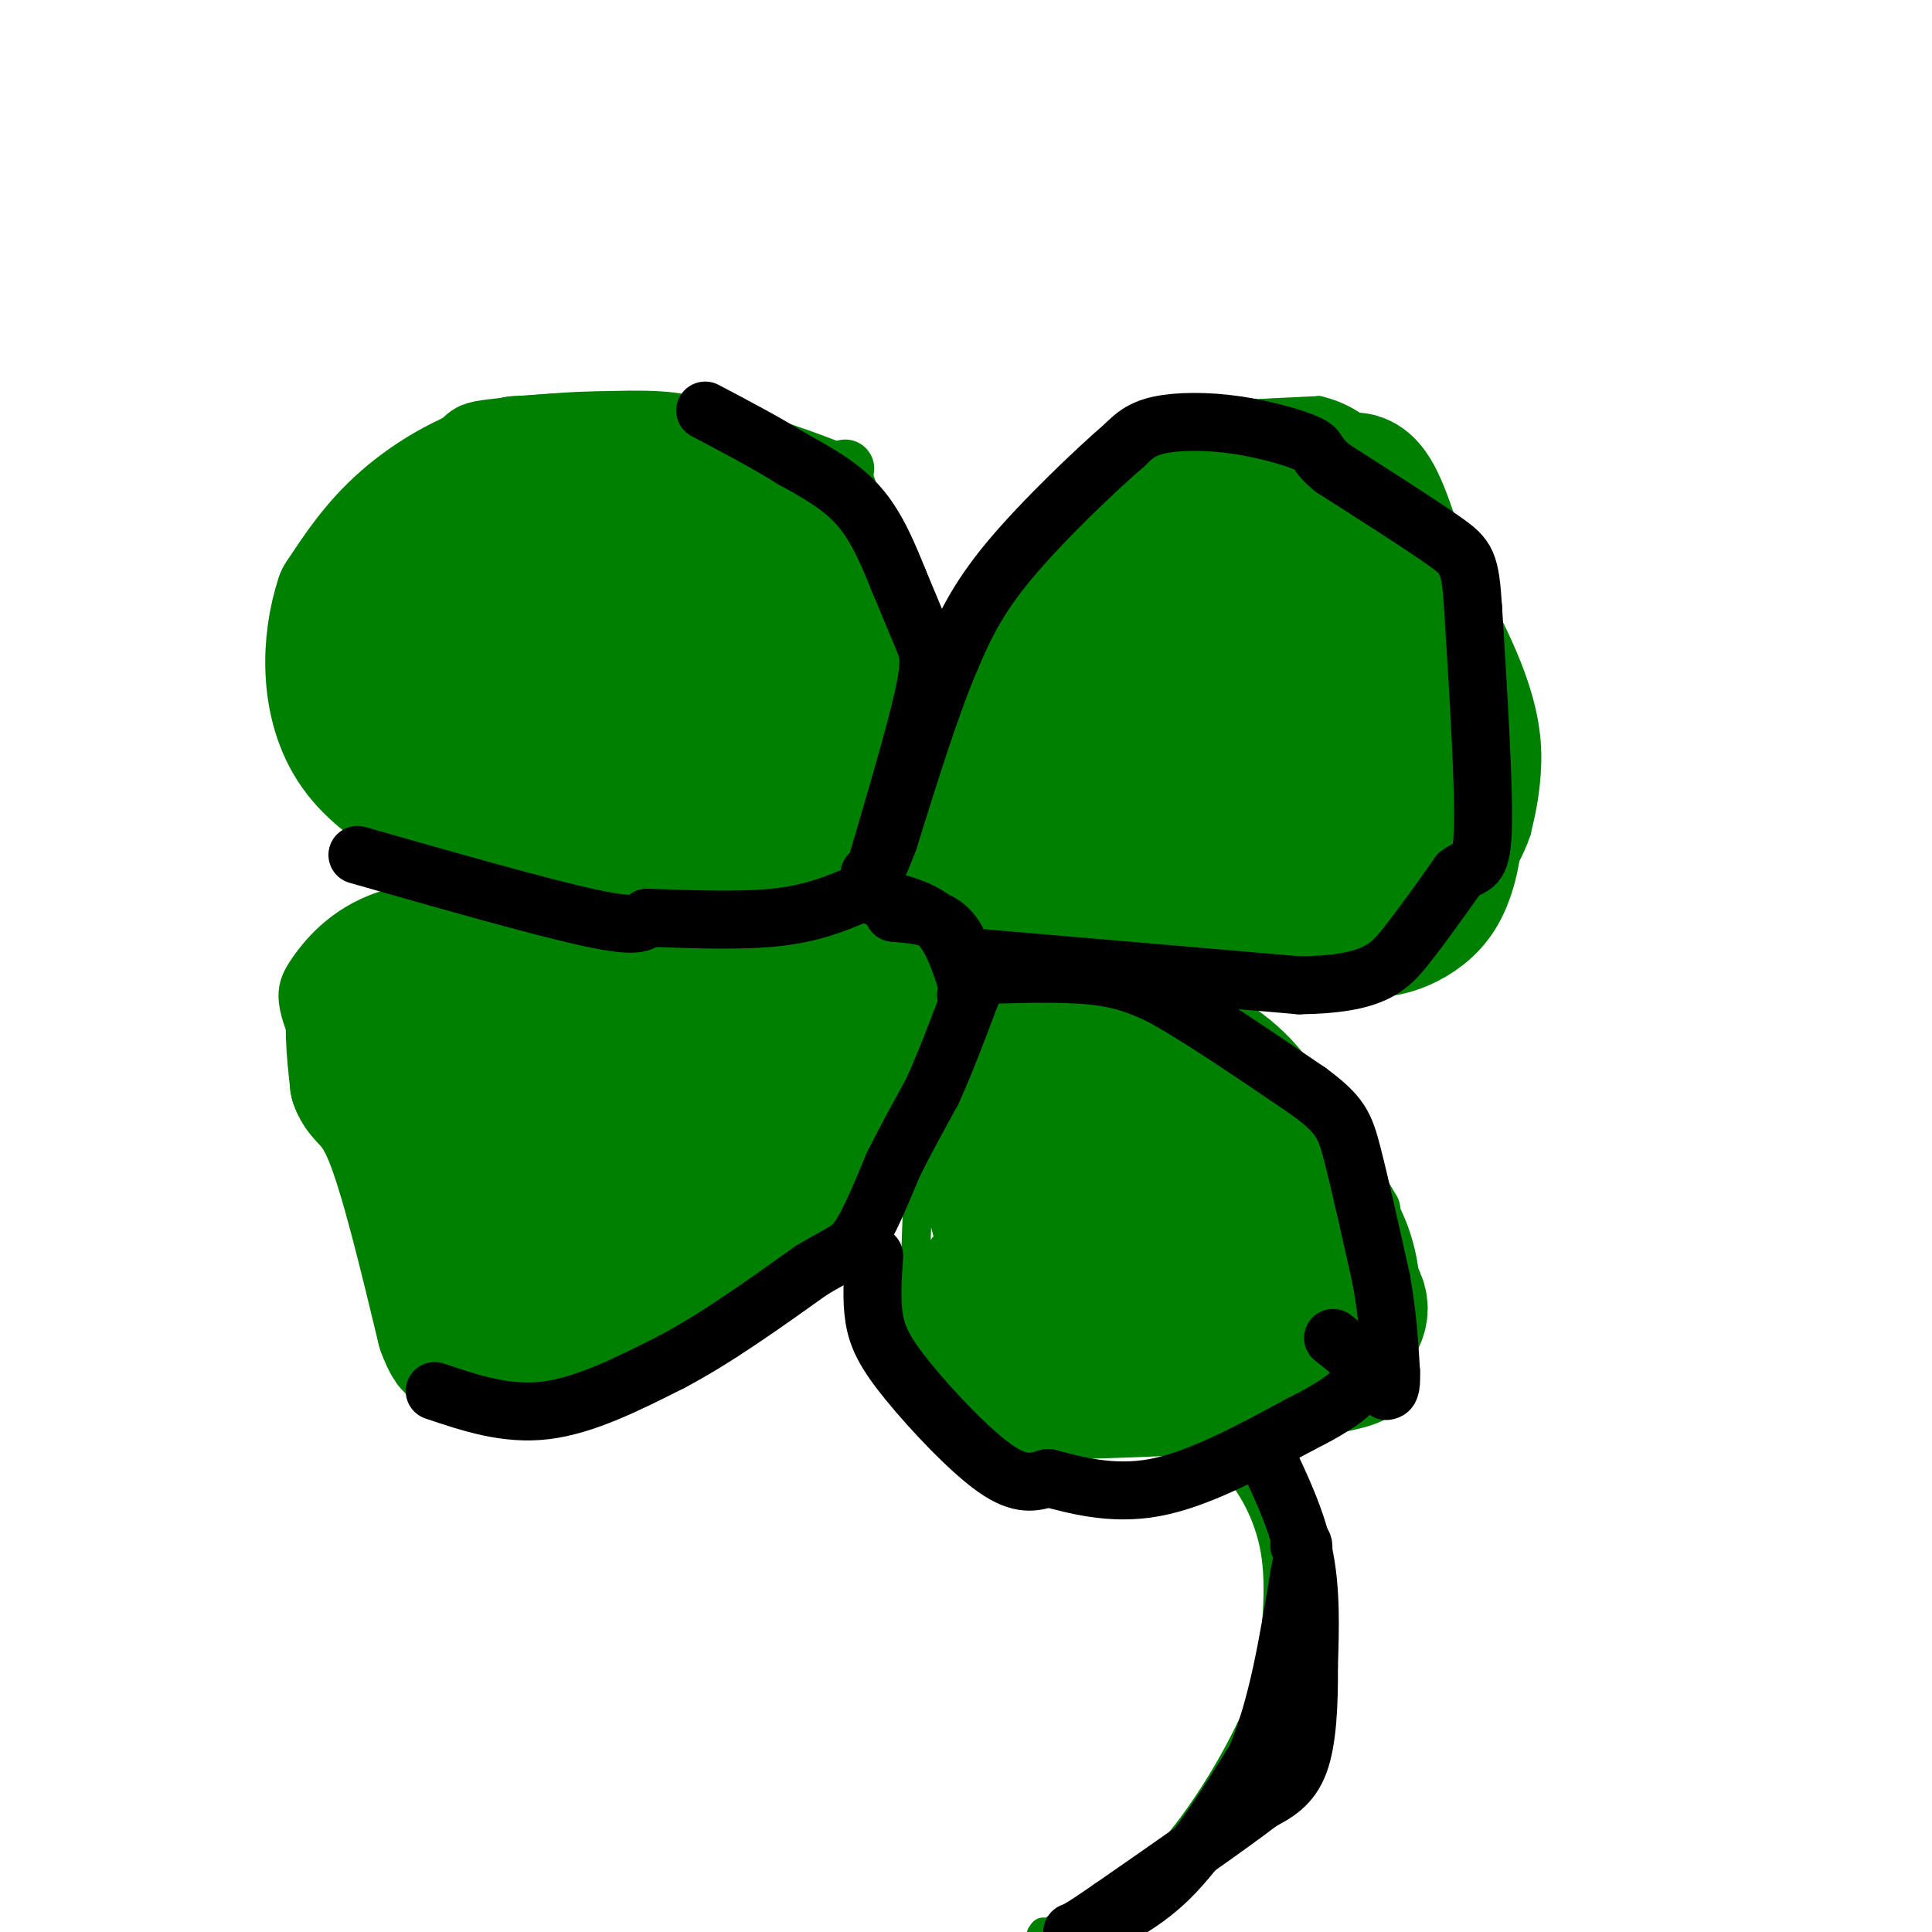 <svg viewBox='0 0 400 400' version='1.1' xmlns='http://www.w3.org/2000/svg' xmlns:xlink='http://www.w3.org/1999/xlink'><g fill='none' stroke='#008000' stroke-width='6' stroke-linecap='round' stroke-linejoin='round'><path d='M201,164c0.750,-2.583 1.500,-5.167 -2,-15c-3.500,-9.833 -11.250,-26.917 -19,-44'/><path d='M180,105c-3.282,-8.756 -1.987,-8.647 -8,-11c-6.013,-2.353 -19.333,-7.167 -32,-9c-12.667,-1.833 -24.679,-0.686 -32,0c-7.321,0.686 -9.949,0.910 -12,2c-2.051,1.090 -3.526,3.045 -5,5'/><path d='M91,92c-4.356,3.979 -12.745,11.427 -18,18c-5.255,6.573 -7.376,12.270 -9,19c-1.624,6.730 -2.750,14.494 0,21c2.750,6.506 9.375,11.753 16,17'/><path d='M80,167c10.400,6.556 28.400,14.444 45,19c16.600,4.556 31.800,5.778 47,7'/><path d='M172,193c10.833,1.500 14.417,1.750 18,2'/><path d='M202,168c-0.083,-4.250 -0.167,-8.500 5,-20c5.167,-11.500 15.583,-30.250 26,-49'/><path d='M233,99c4.667,-10.200 3.333,-11.200 9,-12c5.667,-0.800 18.333,-1.400 31,-2'/><path d='M273,85c8.244,1.959 13.354,7.855 20,18c6.646,10.145 14.828,24.539 19,35c4.172,10.461 4.335,16.989 4,22c-0.335,5.011 -1.167,8.506 -2,12'/><path d='M314,172c-1.254,3.853 -3.388,7.486 -6,11c-2.612,3.514 -5.703,6.907 -12,10c-6.297,3.093 -15.799,5.884 -27,7c-11.201,1.116 -24.100,0.558 -37,0'/><path d='M232,200c-8.667,0.000 -11.833,0.000 -15,0'/><path d='M216,200c0.000,0.000 59.000,36.000 59,36'/><path d='M275,236c12.822,11.422 15.378,21.978 16,30c0.622,8.022 -0.689,13.511 -2,19'/><path d='M289,285c-0.622,4.689 -1.178,6.911 -14,9c-12.822,2.089 -37.911,4.044 -63,6'/><path d='M212,300c-10.869,0.893 -6.542,0.125 -8,-1c-1.458,-1.125 -8.702,-2.607 -12,-11c-3.298,-8.393 -2.649,-23.696 -2,-39'/><path d='M190,249c-0.622,-8.867 -1.178,-11.533 0,-17c1.178,-5.467 4.089,-13.733 7,-22'/><path d='M198,210c-5.417,11.417 -10.833,22.833 -17,32c-6.167,9.167 -13.083,16.083 -20,23'/><path d='M161,265c-6.578,6.778 -13.022,12.222 -23,16c-9.978,3.778 -23.489,5.889 -37,8'/><path d='M101,289c-7.238,0.310 -6.833,-2.917 -7,-7c-0.167,-4.083 -0.905,-9.024 -6,-20c-5.095,-10.976 -14.548,-27.988 -24,-45'/><path d='M64,217c-4.571,-10.048 -4.000,-12.667 -1,-17c3.000,-4.333 8.429,-10.381 18,-13c9.571,-2.619 23.286,-1.810 37,-1'/><path d='M118,186c15.222,-0.378 34.778,-0.822 45,0c10.222,0.822 11.111,2.911 12,5'/><path d='M175,191c4.833,2.167 10.917,5.083 17,8'/><path d='M205,179c-3.357,-0.488 -6.714,-0.976 -10,0c-3.286,0.976 -6.500,3.417 -8,8c-1.500,4.583 -1.286,11.310 0,15c1.286,3.690 3.643,4.345 6,5'/><path d='M193,207c3.655,1.000 9.792,1.000 13,1c3.208,0.000 3.488,0.000 4,-3c0.512,-3.000 1.256,-9.000 2,-15'/><path d='M212,190c-0.833,-3.667 -3.917,-5.333 -7,-7'/><path d='M250,302c1.622,-0.444 3.244,-0.889 6,2c2.756,2.889 6.644,9.111 8,17c1.356,7.889 0.178,17.444 -1,27'/><path d='M263,348c-3.800,11.533 -12.800,26.867 -21,36c-8.200,9.133 -15.600,12.067 -23,15'/><path d='M219,399c-4.333,2.667 -3.667,1.833 -3,1'/></g>
<g fill='none' stroke='#008000' stroke-width='28' stroke-linecap='round' stroke-linejoin='round'><path d='M204,218c-0.750,6.417 -1.500,12.833 0,22c1.500,9.167 5.250,21.083 9,33'/><path d='M213,273c2.833,7.452 5.417,9.583 5,11c-0.417,1.417 -3.833,2.119 -6,1c-2.167,-1.119 -3.083,-4.060 -4,-7'/><path d='M208,278c-1.511,-4.733 -3.289,-13.067 -4,-13c-0.711,0.067 -0.356,8.533 0,17'/><path d='M204,282c0.044,4.022 0.156,5.578 8,6c7.844,0.422 23.422,-0.289 39,-1'/><path d='M251,287c9.889,-0.200 15.111,-0.200 19,-2c3.889,-1.800 6.444,-5.400 9,-9'/><path d='M279,276c2.511,-2.911 4.289,-5.689 0,-10c-4.289,-4.311 -14.644,-10.156 -25,-16'/><path d='M254,250c-9.400,-7.200 -20.400,-17.200 -27,-22c-6.600,-4.800 -8.800,-4.400 -11,-4'/><path d='M216,224c-2.786,-2.286 -4.250,-6.000 -4,-4c0.250,2.000 2.214,9.714 7,19c4.786,9.286 12.393,20.143 20,31'/><path d='M239,270c5.333,5.333 8.667,3.167 12,1'/><path d='M251,271c-6.119,-6.381 -27.417,-22.833 -37,-31c-9.583,-8.167 -7.452,-8.048 -8,-16c-0.548,-7.952 -3.774,-23.976 -7,-40'/><path d='M199,184c-1.560,-7.440 -1.958,-6.042 -2,-2c-0.042,4.042 0.274,10.726 -1,10c-1.274,-0.726 -4.137,-8.863 -7,-17'/><path d='M189,175c-0.512,-3.321 1.708,-3.125 -2,-4c-3.708,-0.875 -13.345,-2.821 -21,-7c-7.655,-4.179 -13.327,-10.589 -19,-17'/><path d='M147,147c-8.500,-9.167 -20.250,-23.583 -32,-38'/><path d='M115,109c-6.593,-7.981 -7.077,-8.933 -6,-10c1.077,-1.067 3.713,-2.249 10,0c6.287,2.249 16.225,7.928 26,15c9.775,7.072 19.388,15.536 29,24'/><path d='M174,138c6.643,5.667 8.750,7.833 12,15c3.250,7.167 7.643,19.333 5,15c-2.643,-4.333 -12.321,-25.167 -22,-46'/><path d='M169,122c-4.578,-10.400 -5.022,-13.400 -8,-16c-2.978,-2.600 -8.489,-4.800 -14,-7'/><path d='M147,99c-3.333,-2.022 -4.667,-3.578 -11,-4c-6.333,-0.422 -17.667,0.289 -29,1'/><path d='M107,96c-9.044,2.111 -17.156,6.889 -23,12c-5.844,5.111 -9.422,10.556 -13,16'/><path d='M71,124c-2.869,8.500 -3.542,21.750 3,31c6.542,9.250 20.298,14.500 28,17c7.702,2.500 9.351,2.250 11,2'/><path d='M113,174c12.500,2.167 38.250,6.583 64,11'/><path d='M177,185c5.643,-2.202 -12.250,-13.208 -32,-27c-19.750,-13.792 -41.357,-30.369 -51,-32c-9.643,-1.631 -7.321,11.685 -5,25'/><path d='M89,151c3.013,5.809 13.045,7.830 17,5c3.955,-2.830 1.833,-10.511 1,-12c-0.833,-1.489 -0.378,3.215 3,10c3.378,6.785 9.679,15.653 18,24c8.321,8.347 18.660,16.174 29,24'/><path d='M157,202c9.489,3.911 18.711,1.689 23,3c4.289,1.311 3.644,6.156 3,11'/><path d='M183,216c-1.143,2.988 -5.500,4.958 -12,7c-6.500,2.042 -15.143,4.155 -25,1c-9.857,-3.155 -20.929,-11.577 -32,-20'/><path d='M114,204c-10.000,-3.833 -19.000,-3.417 -28,-3'/><path d='M86,201c-7.022,0.111 -10.578,1.889 -12,6c-1.422,4.111 -0.711,10.556 0,17'/><path d='M74,224c1.067,3.311 3.733,3.089 7,11c3.267,7.911 7.133,23.956 11,40'/><path d='M92,275c2.357,6.548 2.750,2.917 6,3c3.250,0.083 9.357,3.881 22,-1c12.643,-4.881 31.821,-18.440 51,-32'/><path d='M171,245c11.643,-8.476 15.250,-13.667 14,-17c-1.250,-3.333 -7.357,-4.810 -20,0c-12.643,4.810 -31.821,15.905 -51,27'/><path d='M114,255c-9.950,6.000 -9.326,7.500 -6,4c3.326,-3.500 9.356,-12.000 14,-20c4.644,-8.000 7.904,-15.500 6,-19c-1.904,-3.500 -8.973,-3.000 -14,-1c-5.027,2.000 -8.014,5.500 -11,9'/><path d='M103,228c-1.583,2.762 -0.042,5.167 -2,3c-1.958,-2.167 -7.417,-8.905 -8,-8c-0.583,0.905 3.708,9.452 8,18'/><path d='M101,241c1.274,-0.881 0.458,-12.083 4,-19c3.542,-6.917 11.440,-9.548 16,-15c4.560,-5.452 5.780,-13.726 7,-22'/><path d='M128,185c-4.679,-1.429 -19.875,6.000 -18,8c1.875,2.000 20.821,-1.429 34,0c13.179,1.429 20.589,7.714 28,14'/><path d='M172,207c5.238,4.476 4.333,8.667 13,11c8.667,2.333 26.905,2.810 36,4c9.095,1.190 9.048,3.095 9,5'/><path d='M230,227c8.167,5.500 24.083,16.750 40,28'/><path d='M270,255c5.690,5.714 -0.083,6.000 -6,-1c-5.917,-7.000 -11.976,-21.286 -19,-29c-7.024,-7.714 -15.012,-8.857 -23,-10'/><path d='M222,215c-6.511,-2.222 -11.289,-2.778 -13,-7c-1.711,-4.222 -0.356,-12.111 1,-20'/><path d='M210,188c12.837,-7.394 44.431,-15.879 57,-20c12.569,-4.121 6.115,-3.879 4,-9c-2.115,-5.121 0.110,-15.606 0,-21c-0.110,-5.394 -2.555,-5.697 -5,-6'/><path d='M266,132c-0.885,-1.743 -0.596,-3.100 -4,-4c-3.404,-0.900 -10.500,-1.344 -17,0c-6.500,1.344 -12.404,4.477 -17,7c-4.596,2.523 -7.885,4.435 -11,10c-3.115,5.565 -6.058,14.782 -9,24'/><path d='M208,169c-1.966,4.842 -2.380,4.947 -2,6c0.380,1.053 1.556,3.056 11,-5c9.444,-8.056 27.158,-26.169 34,-29c6.842,-2.831 2.812,9.620 0,17c-2.812,7.380 -4.406,9.690 -6,12'/><path d='M245,170c2.750,-2.172 12.624,-13.603 17,-19c4.376,-5.397 3.255,-4.761 -5,-4c-8.255,0.761 -23.644,1.646 -30,-1c-6.356,-2.646 -3.678,-8.823 -1,-15'/><path d='M226,131c-0.689,-5.089 -1.911,-10.311 1,-15c2.911,-4.689 9.956,-8.844 17,-13'/><path d='M244,103c6.511,-3.489 14.289,-5.711 17,-4c2.711,1.711 0.356,7.356 -2,13'/><path d='M259,112c-2.400,5.444 -7.400,12.556 -5,11c2.400,-1.556 12.200,-11.778 22,-22'/><path d='M276,101c5.289,-3.467 7.511,-1.133 10,5c2.489,6.133 5.244,16.067 8,26'/><path d='M294,132c2.978,11.111 6.422,25.889 5,34c-1.422,8.111 -7.711,9.556 -14,11'/><path d='M285,177c-11.833,4.167 -34.417,9.083 -57,14'/><path d='M228,191c-3.689,2.338 15.589,1.183 26,0c10.411,-1.183 11.957,-2.396 18,-6c6.043,-3.604 16.584,-9.601 21,-14c4.416,-4.399 2.708,-7.199 1,-10'/><path d='M294,161c0.869,-2.874 2.542,-5.059 -1,-7c-3.542,-1.941 -12.300,-3.638 -13,-3c-0.700,0.638 6.657,3.611 10,9c3.343,5.389 2.671,13.195 2,21'/><path d='M292,181c-2.214,5.798 -8.750,9.792 -8,11c0.750,1.208 8.786,-0.369 13,-6c4.214,-5.631 4.607,-15.315 5,-25'/><path d='M302,161c0.500,-4.667 -0.750,-3.833 -2,-3'/></g>
<g fill='none' stroke='#008000' stroke-width='20' stroke-linecap='round' stroke-linejoin='round'><path d='M226,200c0.000,0.000 51.000,-5.000 51,-5'/><path d='M277,195c9.500,-1.000 7.750,-1.000 6,-1'/><path d='M255,236c0.000,0.000 14.000,4.000 14,4'/><path d='M269,240c1.111,-2.800 -3.111,-11.800 -9,-18c-5.889,-6.200 -13.444,-9.600 -21,-13'/><path d='M239,209c-3.667,-2.333 -2.333,-1.667 -1,-1'/></g>
<g fill='none' stroke='#008000' stroke-width='12' stroke-linecap='round' stroke-linejoin='round'><path d='M238,205c8.083,4.667 16.167,9.333 22,14c5.833,4.667 9.417,9.333 13,14'/><path d='M273,233c3.833,5.000 6.917,10.500 10,16'/><path d='M283,249c1.667,2.667 0.833,1.333 0,0'/><path d='M175,97c-0.833,2.833 -1.667,5.667 0,12c1.667,6.333 5.833,16.167 10,26'/><path d='M203,143c0.000,0.000 20.000,-32.000 20,-32'/><path d='M223,111c6.333,-8.500 12.167,-13.750 18,-19'/><path d='M241,92c3.333,-3.500 2.667,-2.750 2,-2'/></g>
<g fill='none' stroke='#000000' stroke-width='12' stroke-linecap='round' stroke-linejoin='round'><path d='M90,288c7.417,2.500 14.833,5.000 23,4c8.167,-1.000 17.083,-5.500 26,-10'/><path d='M139,282c9.167,-4.833 19.083,-11.917 29,-19'/><path d='M168,263c6.422,-3.844 7.978,-3.956 10,-7c2.022,-3.044 4.511,-9.022 7,-15'/><path d='M185,241c2.500,-5.000 5.250,-10.000 8,-15'/><path d='M193,226c2.667,-5.833 5.333,-12.917 8,-20'/><path d='M201,206c1.167,-3.333 0.083,-1.667 -1,0'/><path d='M200,202c9.667,-0.333 19.333,-0.667 26,0c6.667,0.667 10.333,2.333 14,4'/><path d='M240,206c7.500,4.000 19.250,12.000 31,20'/><path d='M271,226c6.556,4.844 7.444,6.956 9,13c1.556,6.044 3.778,16.022 6,26'/><path d='M286,265c1.333,7.500 1.667,13.250 2,19'/><path d='M288,284c0.167,3.833 -0.417,3.917 -1,4'/><path d='M199,198c0.000,0.000 70.000,6.000 70,6'/><path d='M269,204c15.289,-0.178 18.511,-3.622 22,-8c3.489,-4.378 7.244,-9.689 11,-15'/><path d='M302,181c2.911,-2.289 4.689,-0.511 5,-9c0.311,-8.489 -0.844,-27.244 -2,-46'/><path d='M305,126c-0.622,-9.600 -1.178,-10.600 -6,-14c-4.822,-3.400 -13.911,-9.200 -23,-15'/><path d='M276,97c-4.014,-3.223 -2.550,-3.781 -5,-5c-2.450,-1.219 -8.813,-3.097 -15,-4c-6.187,-0.903 -12.196,-0.829 -16,0c-3.804,0.829 -5.402,2.415 -7,4'/><path d='M233,92c-5.889,5.067 -17.111,15.733 -24,24c-6.889,8.267 -9.444,14.133 -12,20'/><path d='M197,136c-4.167,9.667 -8.583,23.833 -13,38'/><path d='M184,174c-2.833,7.500 -3.417,7.250 -4,7'/><path d='M180,184c4.533,-15.289 9.067,-30.578 11,-39c1.933,-8.422 1.267,-9.978 0,-13c-1.267,-3.022 -3.133,-7.511 -5,-12'/><path d='M186,120c-1.933,-4.756 -4.267,-10.644 -8,-15c-3.733,-4.356 -8.867,-7.178 -14,-10'/><path d='M164,95c-5.333,-3.333 -11.667,-6.667 -18,-10'/><path d='M74,177c19.000,5.417 38.000,10.833 48,13c10.000,2.167 11.000,1.083 12,0'/><path d='M134,190c6.844,0.222 17.956,0.778 26,0c8.044,-0.778 13.022,-2.889 18,-5'/><path d='M178,185c3.333,-0.833 2.667,-0.417 2,0'/><path d='M201,203c-1.167,-4.333 -2.333,-8.667 -5,-11c-2.667,-2.333 -6.833,-2.667 -11,-3'/><path d='M182,186c4.500,1.083 9.000,2.167 12,5c3.000,2.833 4.500,7.417 6,12'/><path d='M200,203c1.000,2.000 0.500,1.000 0,0'/><path d='M262,301c3.250,6.833 6.500,13.667 8,21c1.500,7.333 1.250,15.167 1,23'/><path d='M271,345c0.067,7.667 -0.267,15.333 -2,20c-1.733,4.667 -4.867,6.333 -8,8'/><path d='M261,373c-6.500,5.000 -18.750,13.500 -31,22'/><path d='M230,395c-6.500,4.500 -7.250,4.750 -8,5'/><path d='M222,401c6.833,-2.917 13.667,-5.833 20,-12c6.333,-6.167 12.167,-15.583 18,-25'/><path d='M260,364c4.500,-10.500 6.750,-24.250 9,-38'/><path d='M269,326c1.500,-7.333 0.750,-6.667 0,-6'/><path d='M181,260c-0.321,4.548 -0.643,9.095 0,13c0.643,3.905 2.250,7.167 7,13c4.750,5.833 12.643,14.238 18,18c5.357,3.762 8.179,2.881 11,2'/><path d='M217,306c5.267,1.333 12.933,3.667 22,2c9.067,-1.667 19.533,-7.333 30,-13'/><path d='M269,295c7.822,-3.889 12.378,-7.111 13,-10c0.622,-2.889 -2.689,-5.444 -6,-8'/></g>
</svg>